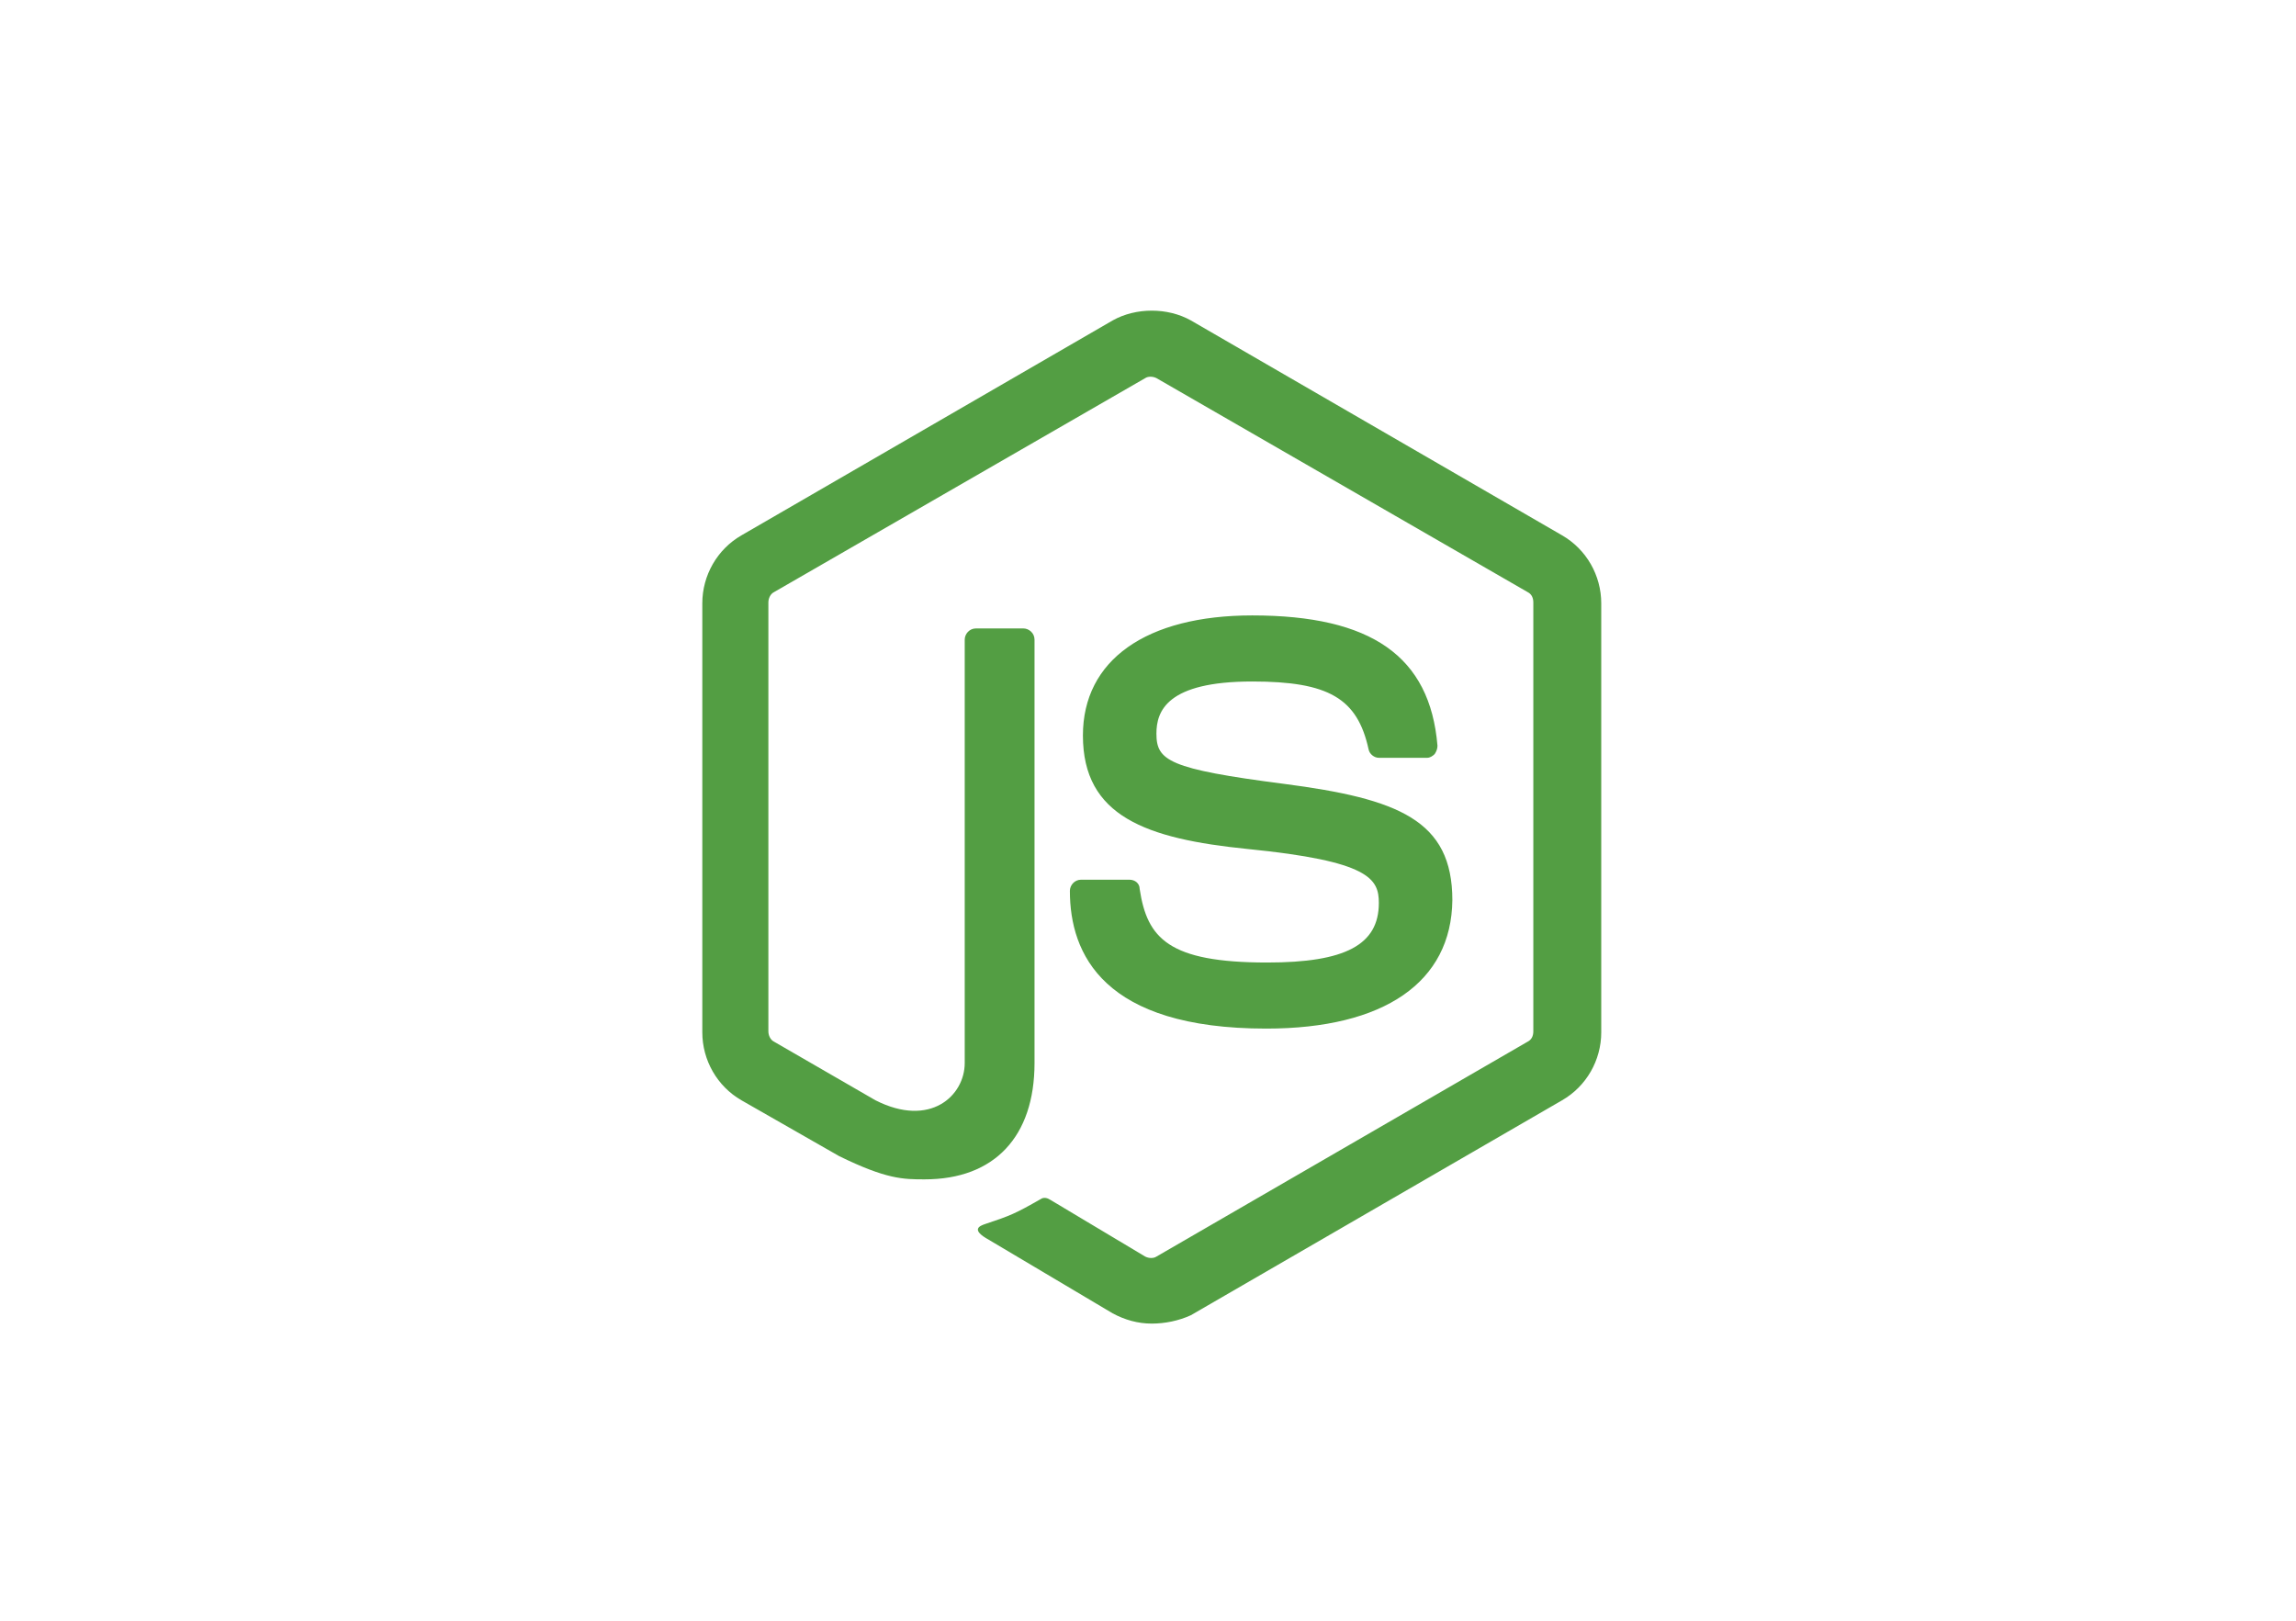 <svg width="170" height="120" viewBox="0 0 170 120" fill="none" xmlns="http://www.w3.org/2000/svg">
<path d="M85.28 98C84.246 98 83.282 97.724 82.386 97.242L73.222 91.799C71.844 91.041 72.533 90.765 72.946 90.627C74.807 90.007 75.151 89.87 77.08 88.767C77.287 88.629 77.563 88.698 77.769 88.836L84.797 93.039C85.073 93.177 85.418 93.177 85.624 93.039L113.116 77.123C113.392 76.985 113.53 76.709 113.53 76.365V44.601C113.53 44.256 113.392 43.981 113.116 43.843L85.624 27.995C85.349 27.858 85.004 27.858 84.797 27.995L57.306 43.843C57.03 43.981 56.892 44.325 56.892 44.601V76.365C56.892 76.64 57.03 76.985 57.306 77.123L64.816 81.463C68.881 83.531 71.43 81.119 71.43 78.707V47.357C71.43 46.944 71.775 46.53 72.257 46.53H75.771C76.185 46.53 76.598 46.875 76.598 47.357V78.707C76.598 84.151 73.635 87.32 68.468 87.32C66.883 87.32 65.643 87.32 62.129 85.598L54.894 81.463C53.102 80.43 52 78.501 52 76.434V44.67C52 42.603 53.102 40.673 54.894 39.64L82.386 23.724C84.108 22.759 86.451 22.759 88.174 23.724L115.666 39.64C117.457 40.673 118.559 42.603 118.559 44.67V76.434C118.559 78.501 117.457 80.43 115.666 81.463L88.174 97.38C87.278 97.793 86.244 98 85.28 98ZM93.755 76.158C81.697 76.158 79.216 70.646 79.216 65.96C79.216 65.547 79.561 65.134 80.043 65.134H83.626C84.04 65.134 84.384 65.409 84.384 65.823C84.935 69.475 86.52 71.266 93.824 71.266C99.611 71.266 102.092 69.957 102.092 66.856C102.092 65.065 101.403 63.756 92.377 62.86C84.866 62.102 80.181 60.448 80.181 54.454C80.181 48.873 84.866 45.566 92.721 45.566C101.541 45.566 105.881 48.597 106.433 55.212C106.433 55.419 106.364 55.625 106.226 55.832C106.088 55.97 105.881 56.108 105.675 56.108H102.092C101.747 56.108 101.403 55.832 101.334 55.487C100.507 51.698 98.371 50.458 92.721 50.458C86.382 50.458 85.624 52.662 85.624 54.316C85.624 56.314 86.52 56.934 95.064 58.037C103.539 59.139 107.535 60.724 107.535 66.65C107.466 72.713 102.505 76.158 93.755 76.158Z" fill="#539E43"/>
</svg>
